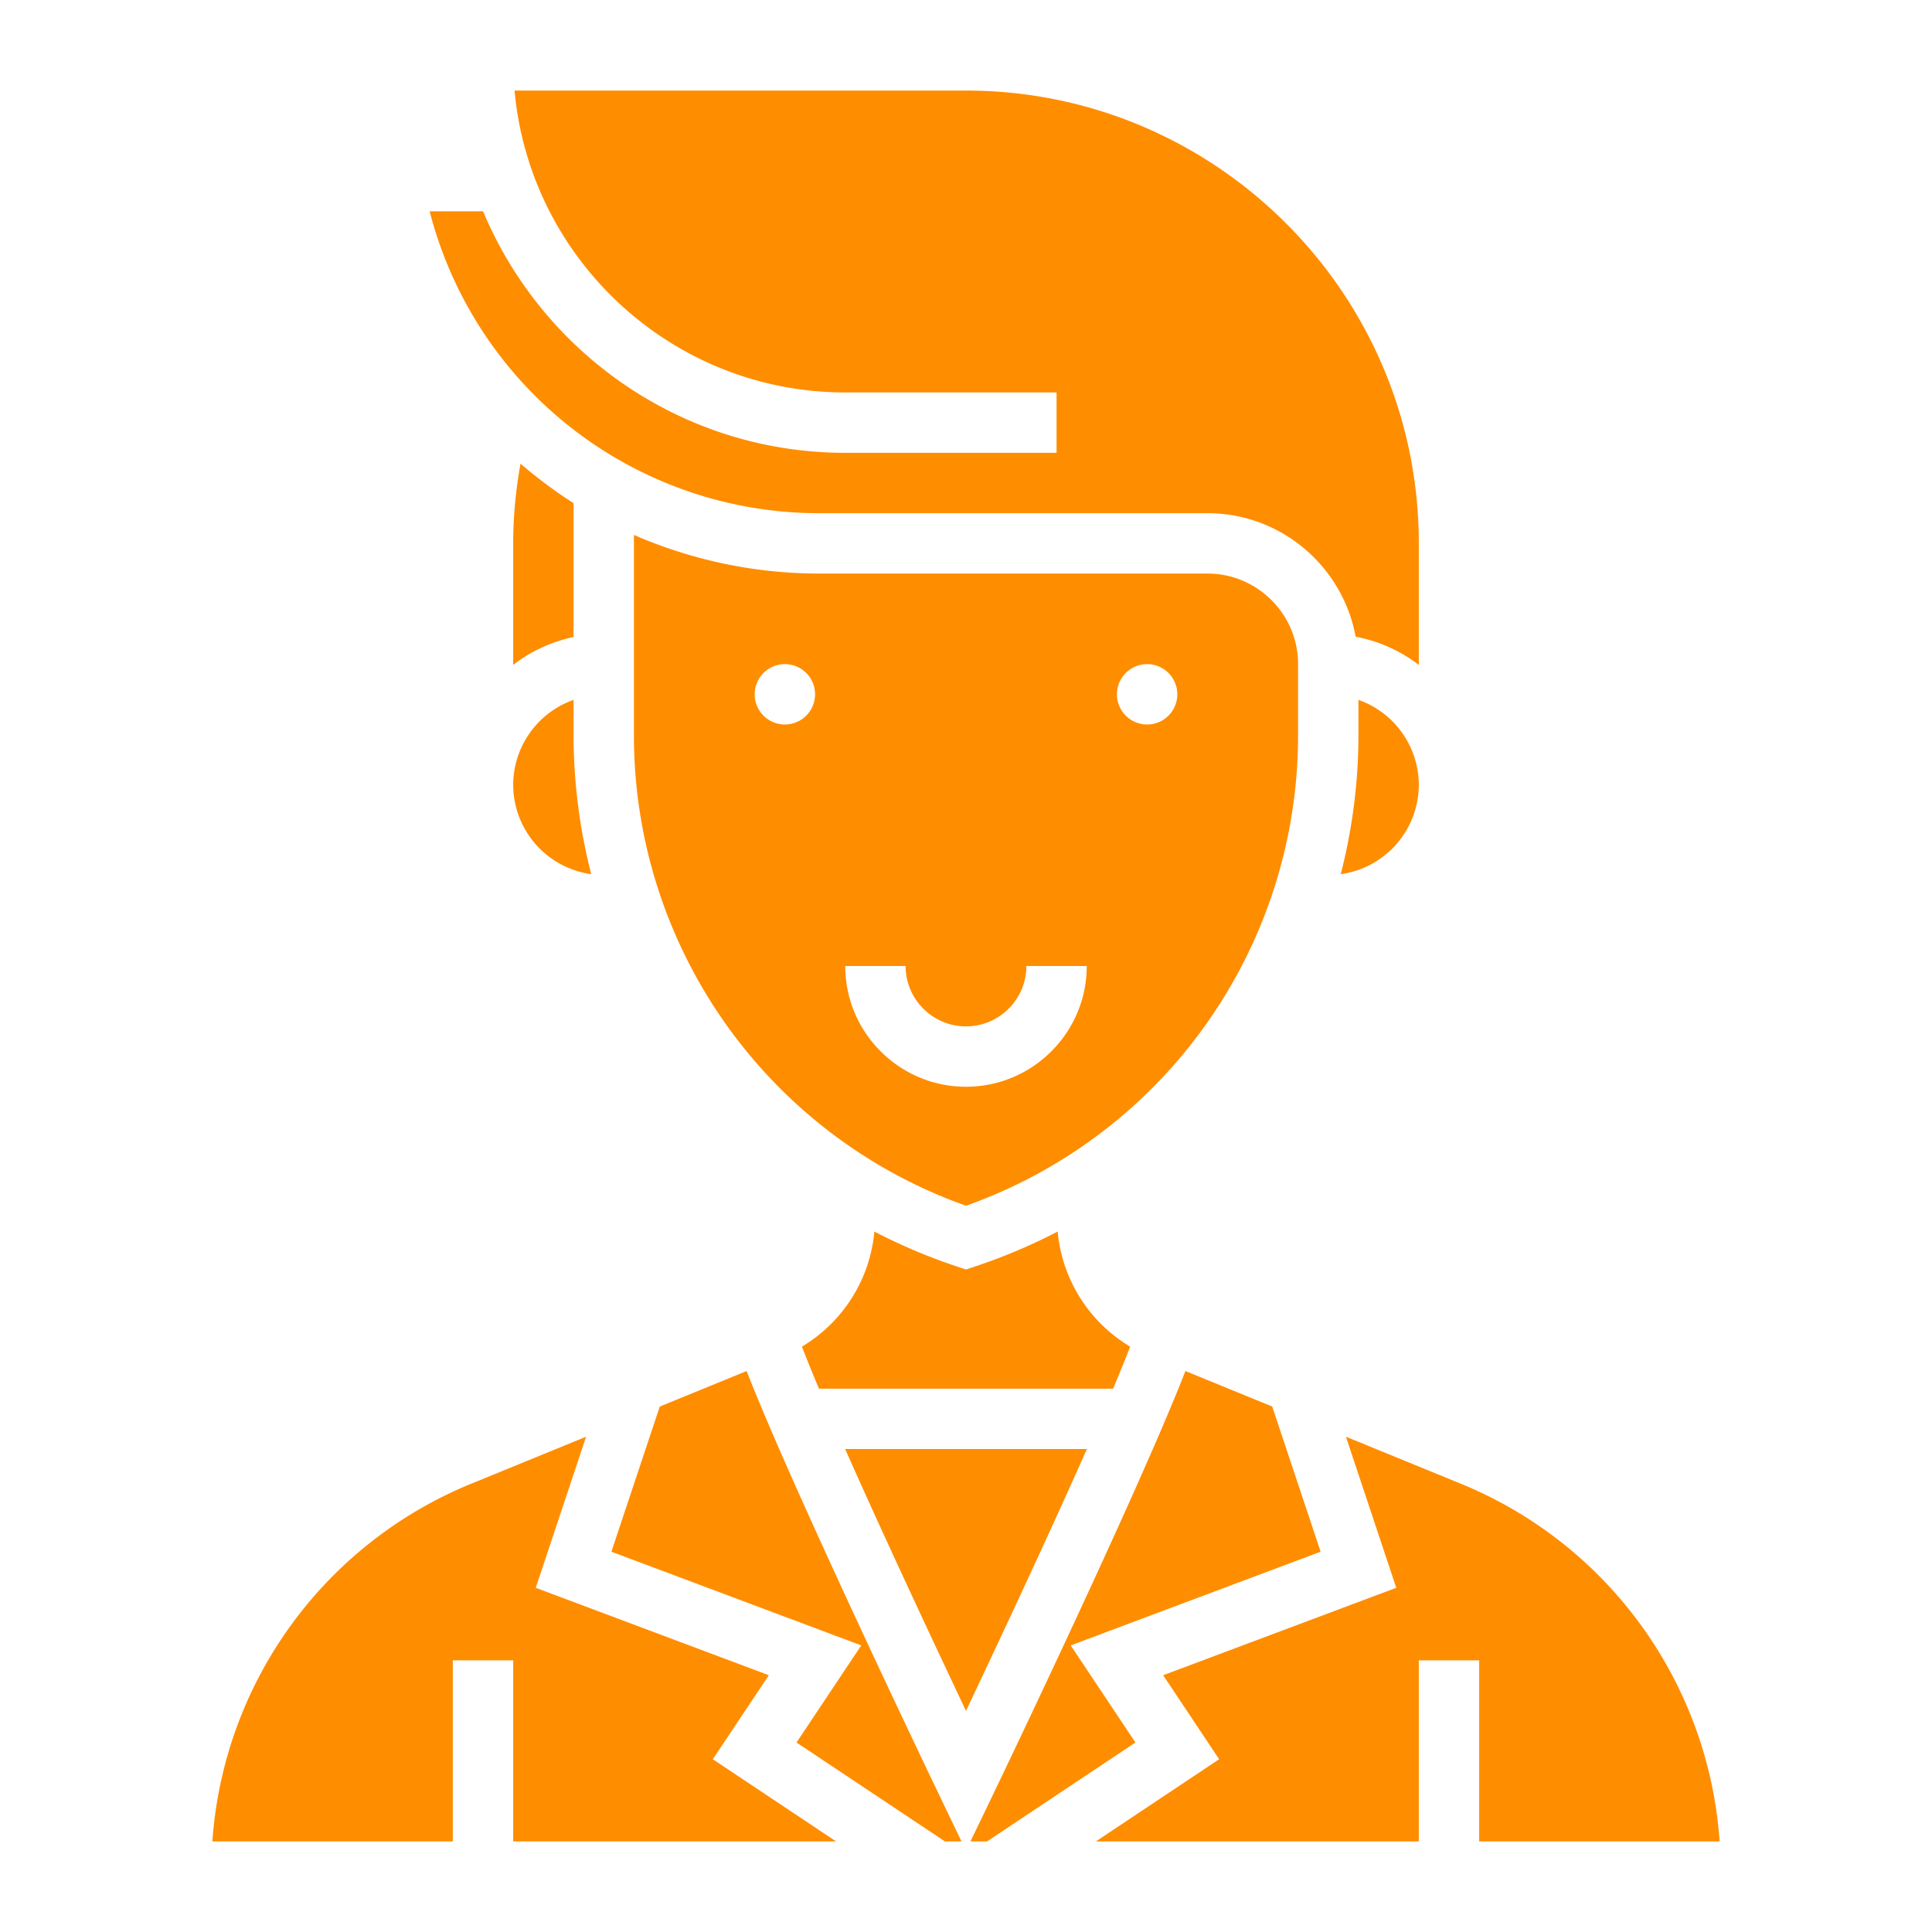 <svg xmlns="http://www.w3.org/2000/svg" version="1.1" xmlns:xlink="http://www.w3.org/1999/xlink" width="512" height="512" x="0" y="0" viewBox="0 0 64 64" style="enable-background:new 0 0 512 512" xml:space="preserve" class=""><g><path d="M43 24.351V22c0-1.654-1.346-3-3-3H27.166A15.4 15.4 0 0 1 21 17.721v6.63a16.526 16.526 0 0 0 11 15.591 16.525 16.525 0 0 0 11-15.591zM26 24a1 1 0 1 1 0-2 1 1 0 0 1 0 2zm6 12c-2.206 0-4-1.794-4-4h2c0 1.103.897 2 2 2s2-.897 2-2h2c0 2.206-1.794 4-4 4zm5-13a1 1 0 1 1 2 0 1 1 0 0 1-2 0zM32.316 41.948l-.316.106-.316-.105a18.69 18.69 0 0 1-2.719-1.152 4.968 4.968 0 0 1-2.4 3.812c.153.399.343.867.565 1.392h9.743c.221-.525.411-.993.564-1.392a4.966 4.966 0 0 1-2.4-3.812c-.865.449-1.774.836-2.721 1.151z" fill="#ff8d00" opacity="1" data-original="#000000" class=""></path><path d="M27.166 17H40c2.446 0 4.479 1.768 4.908 4.092a4.956 4.956 0 0 1 2.092.934V18c0-8.271-6.729-15-15-15H17.045C17.552 8.599 22.271 13 28 13h7v2h-7c-5.397 0-10.034-3.307-11.997-8h-1.77a13.314 13.314 0 0 0 12.933 10zM19.586 28.958A18.573 18.573 0 0 1 19 24.351v-1.167A2.996 2.996 0 0 0 17 26a2.995 2.995 0 0 0 2.586 2.958zM45 24.351c0 1.582-.207 3.125-.586 4.607A2.995 2.995 0 0 0 47 26a2.996 2.996 0 0 0-2-2.816zM35.469 54.506l8.278-3.104-1.603-4.808-2.876-1.177c-1.537 3.956-6.15 13.567-6.366 14.016L32.148 61h.549l4.916-3.277zM27.996 48c1.299 2.93 2.984 6.522 4.004 8.675 1.02-2.152 2.706-5.743 4.005-8.675z" fill="#ff8d00" opacity="1" data-original="#000000" class=""></path><path d="M56.965 61a13.84 13.84 0 0 0-8.599-11.86l-3.781-1.547 1.668 5.005-7.722 2.896 1.855 2.783L36.303 61H47v-6h2v6zM24.733 45.417l-2.877 1.177-1.603 4.808 8.278 3.104-2.145 3.217L31.303 61h.548l-.752-1.567c-.216-.449-4.832-10.076-6.366-14.016z" fill="#ff8d00" opacity="1" data-original="#000000" class=""></path><path d="m25.469 55.494-7.722-2.896 1.668-5.005-3.781 1.547A13.84 13.84 0 0 0 7.035 61H15v-6h2v6h10.697l-4.084-2.723zM19 16.667a15.38 15.38 0 0 1-1.758-1.308C17.087 16.227 17 17.109 17 18v4.026a4.952 4.952 0 0 1 2-.924z" fill="#ff8d00" opacity="1" data-original="#000000" class=""></path></g></svg>
